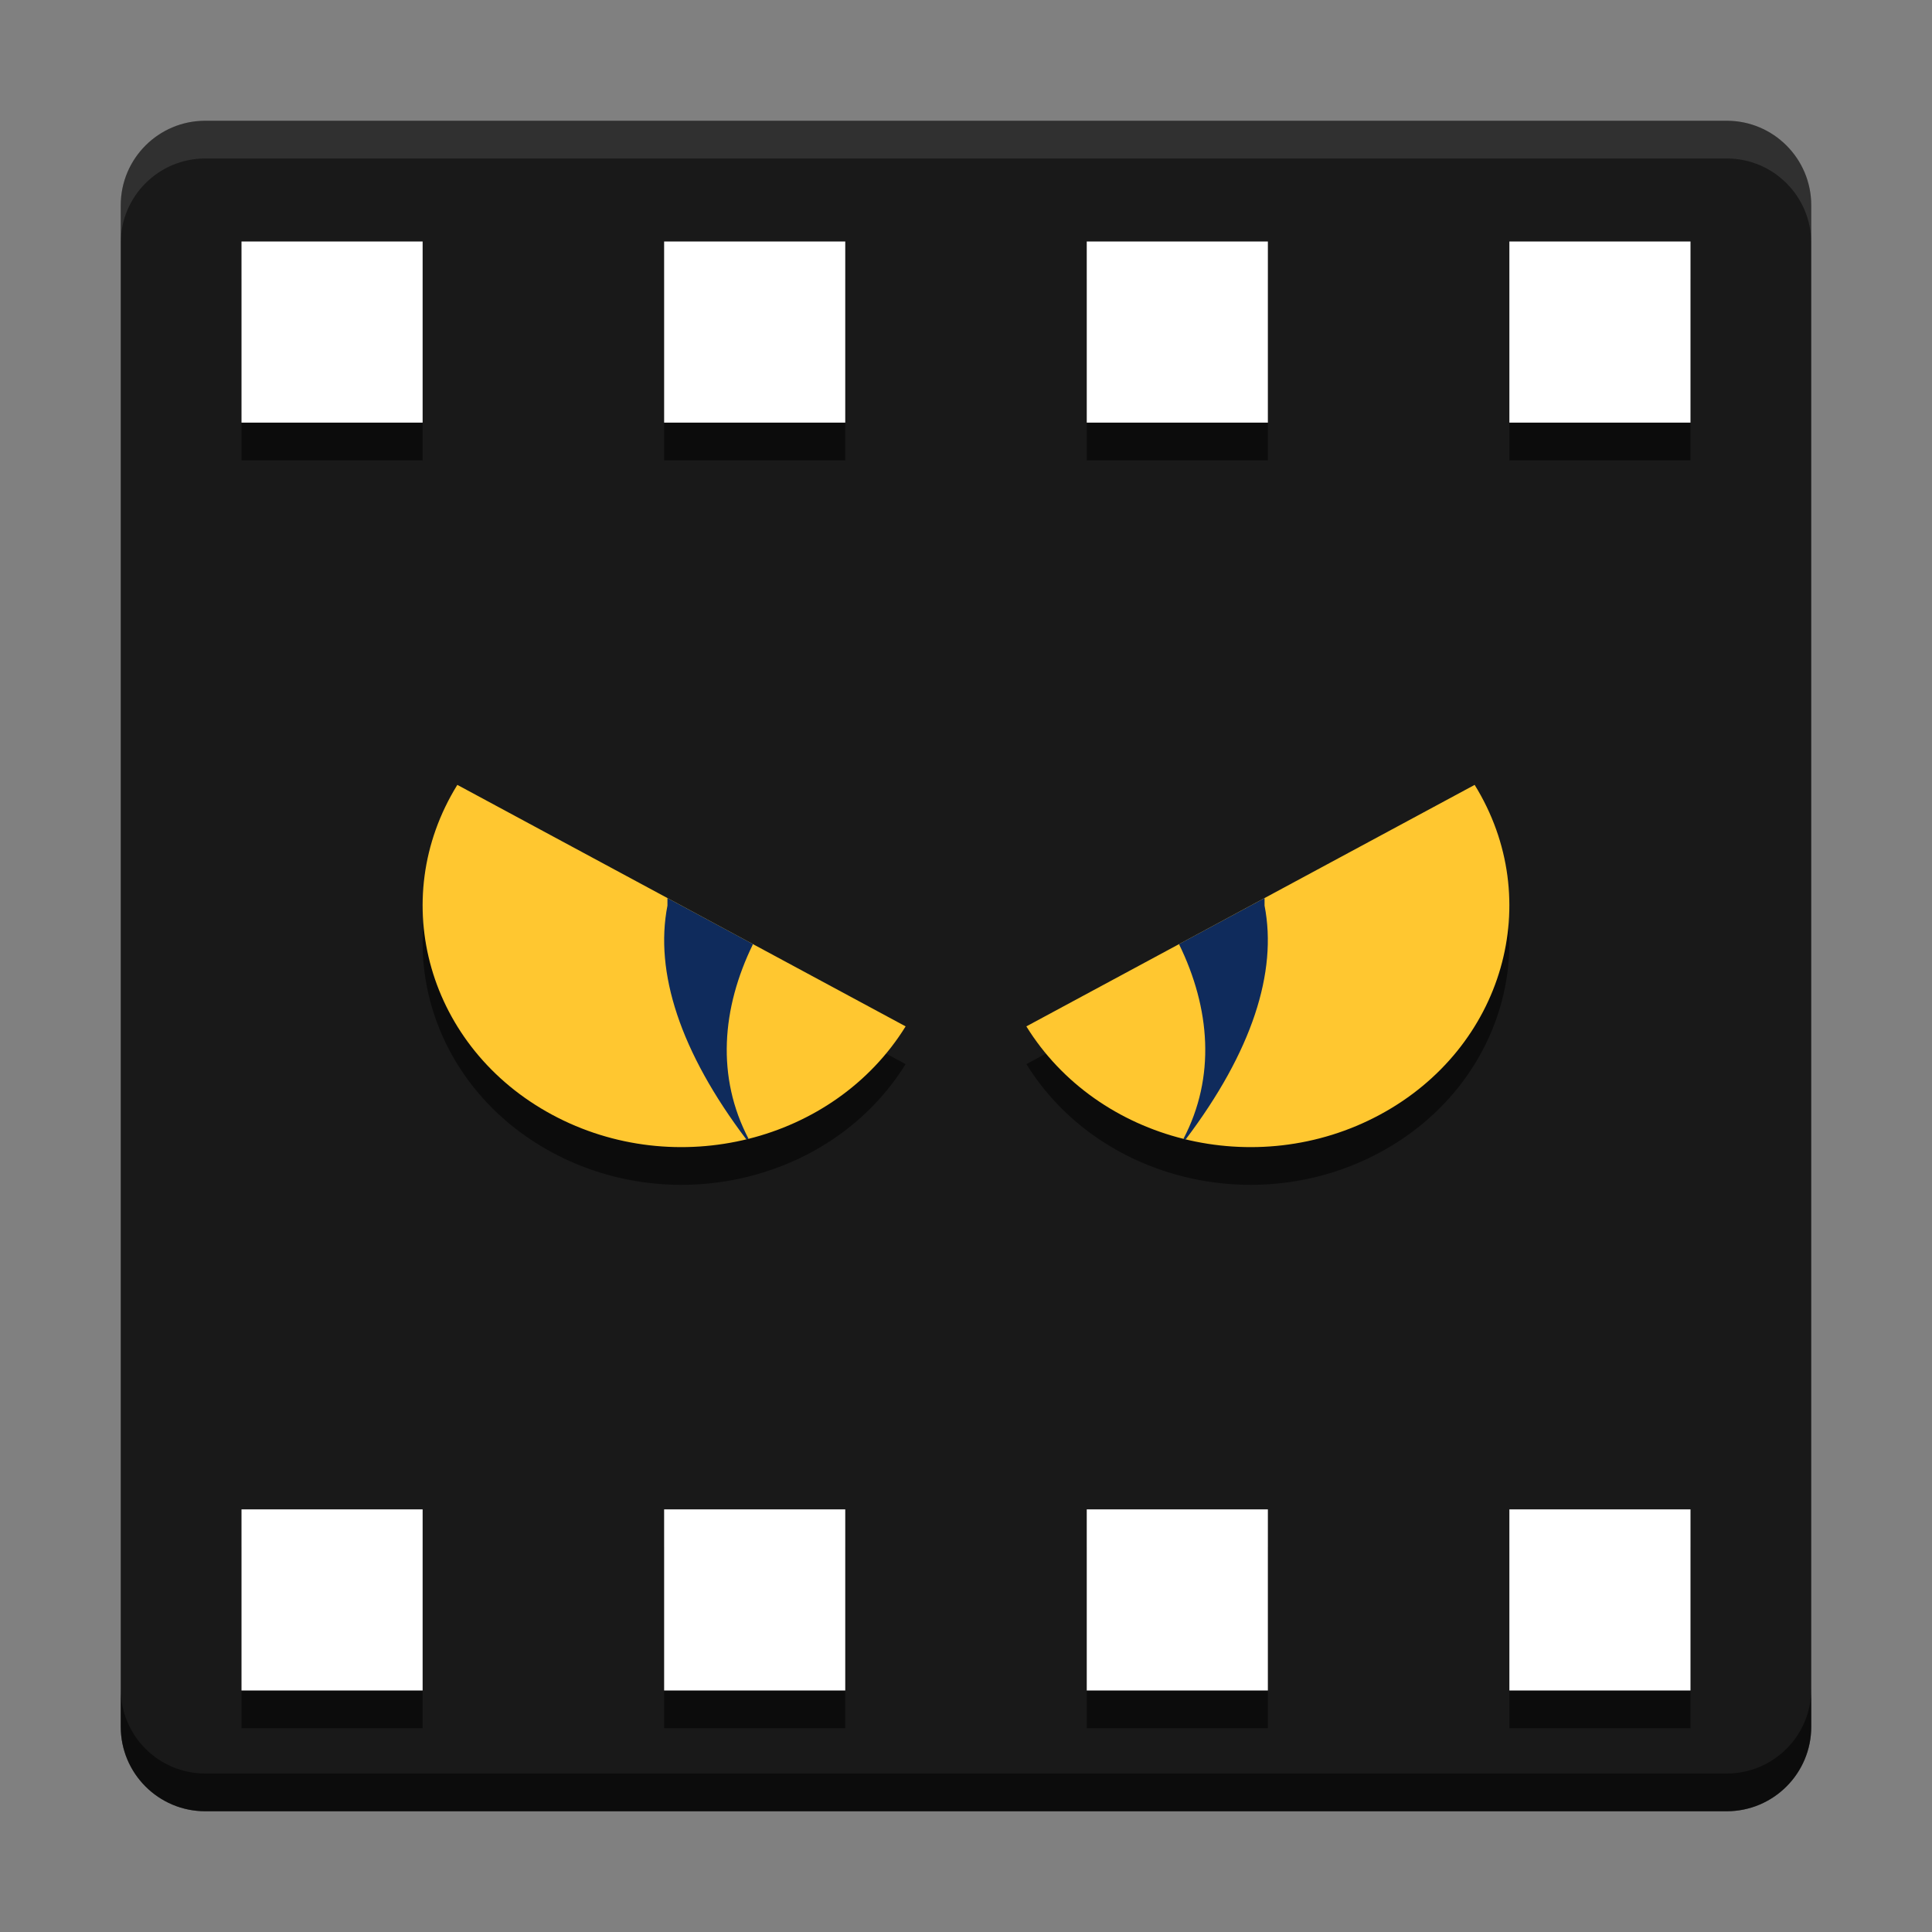 <svg width="512" height="512" version="1.1" viewBox="0 0 384 384" xmlns="http://www.w3.org/2000/svg"><rect x="0" y="0" width="384" height="384" fill="#808080" stroke="none"/><path d="m360 343.2v-302.4c0-9.277-7.523-16.801-16.801-16.801h-302.4c-9.277 0-16.801 7.523-16.801 16.801v302.4c0 9.277 7.523 16.801 16.801 16.801h302.4c9.277 0 16.801-7.523 16.801-16.801z" style="fill:#191919"/><path d="m180 211.5c-14.207 22.957-45.672 30.816-70.27 17.555-24.605-13.246-33.035-42.598-18.832-65.555z" style="opacity:.5"/><path d="m336 55.5h-36v36h36zm0 252h-36v36h36zm-84-252h-36v36h36zm0 252h-36v36h36zm-84-252h-36v36h36zm0 252h-36v36h36zm-84-252h-36v36h36zm0 252h-36v36h36z" opacity=".3" style="opacity:.5"/><path d="m204 211.5c14.207 22.957 45.672 30.816 70.27 17.555 24.605-13.246 33.035-42.598 18.832-65.555z" style="opacity:.5"/><path d="m90.898 156c-14.203 22.957-5.773 52.309 18.832 65.555 24.598 13.261 56.063 5.402 70.27-17.555zm202.2 0-89.102 48c14.207 22.957 45.672 30.816 70.27 17.555 24.605-13.246 33.035-42.598 18.832-65.555z" style="fill:#ffc730"/><path d="m336 48h-36v36h36zm0 252h-36v36h36zm-84-252h-36v36h36zm0 252h-36v36h36zm-84-252h-36v36h36zm0 252h-36v36h36zm-84-252h-36v36h36zm0 252h-36v36h36z" fill="#fff"/><path d="m132.66 178.5v1.5c-2.59 13.23 2.512 29.043 15.668 46.453 0.152-0.035 0.305-0.055 0.457-0.094-6.422-12.258-5.371-25.922 0.879-38.707z" fill="#0f2b5c"/><path d="m251.34 178.5v1.5c2.59 13.23-2.512 29.043-15.668 46.453-0.152-0.039-0.305-0.055-0.457-0.094 6.422-12.258 5.371-25.922-0.879-38.707z" fill="#0f2b5c"/><path transform="scale(.75)" d="m32 447.6v10c0 12.37 10.031 22.4 22.4 22.4h403.2c12.37 0 22.4-10.031 22.4-22.4v-10c0 12.37-10.031 22.4-22.4 22.4h-403.2c-12.37 0-22.4-10.031-22.4-22.4z" opacity=".3" stroke-width="1.333" style="opacity:.5"/><path transform="scale(.75)" d="m54.4 31.998c-12.37 0-22.402 10.032-22.402 22.402v10c0-12.37 10.033-22.402 22.402-22.402h403.2c12.37 0 22.402 10.033 22.402 22.402v-10c0-12.37-10.032-22.402-22.402-22.402h-403.2z" style="fill:#fff;opacity:.1;stroke-width:1.333"/></svg>
